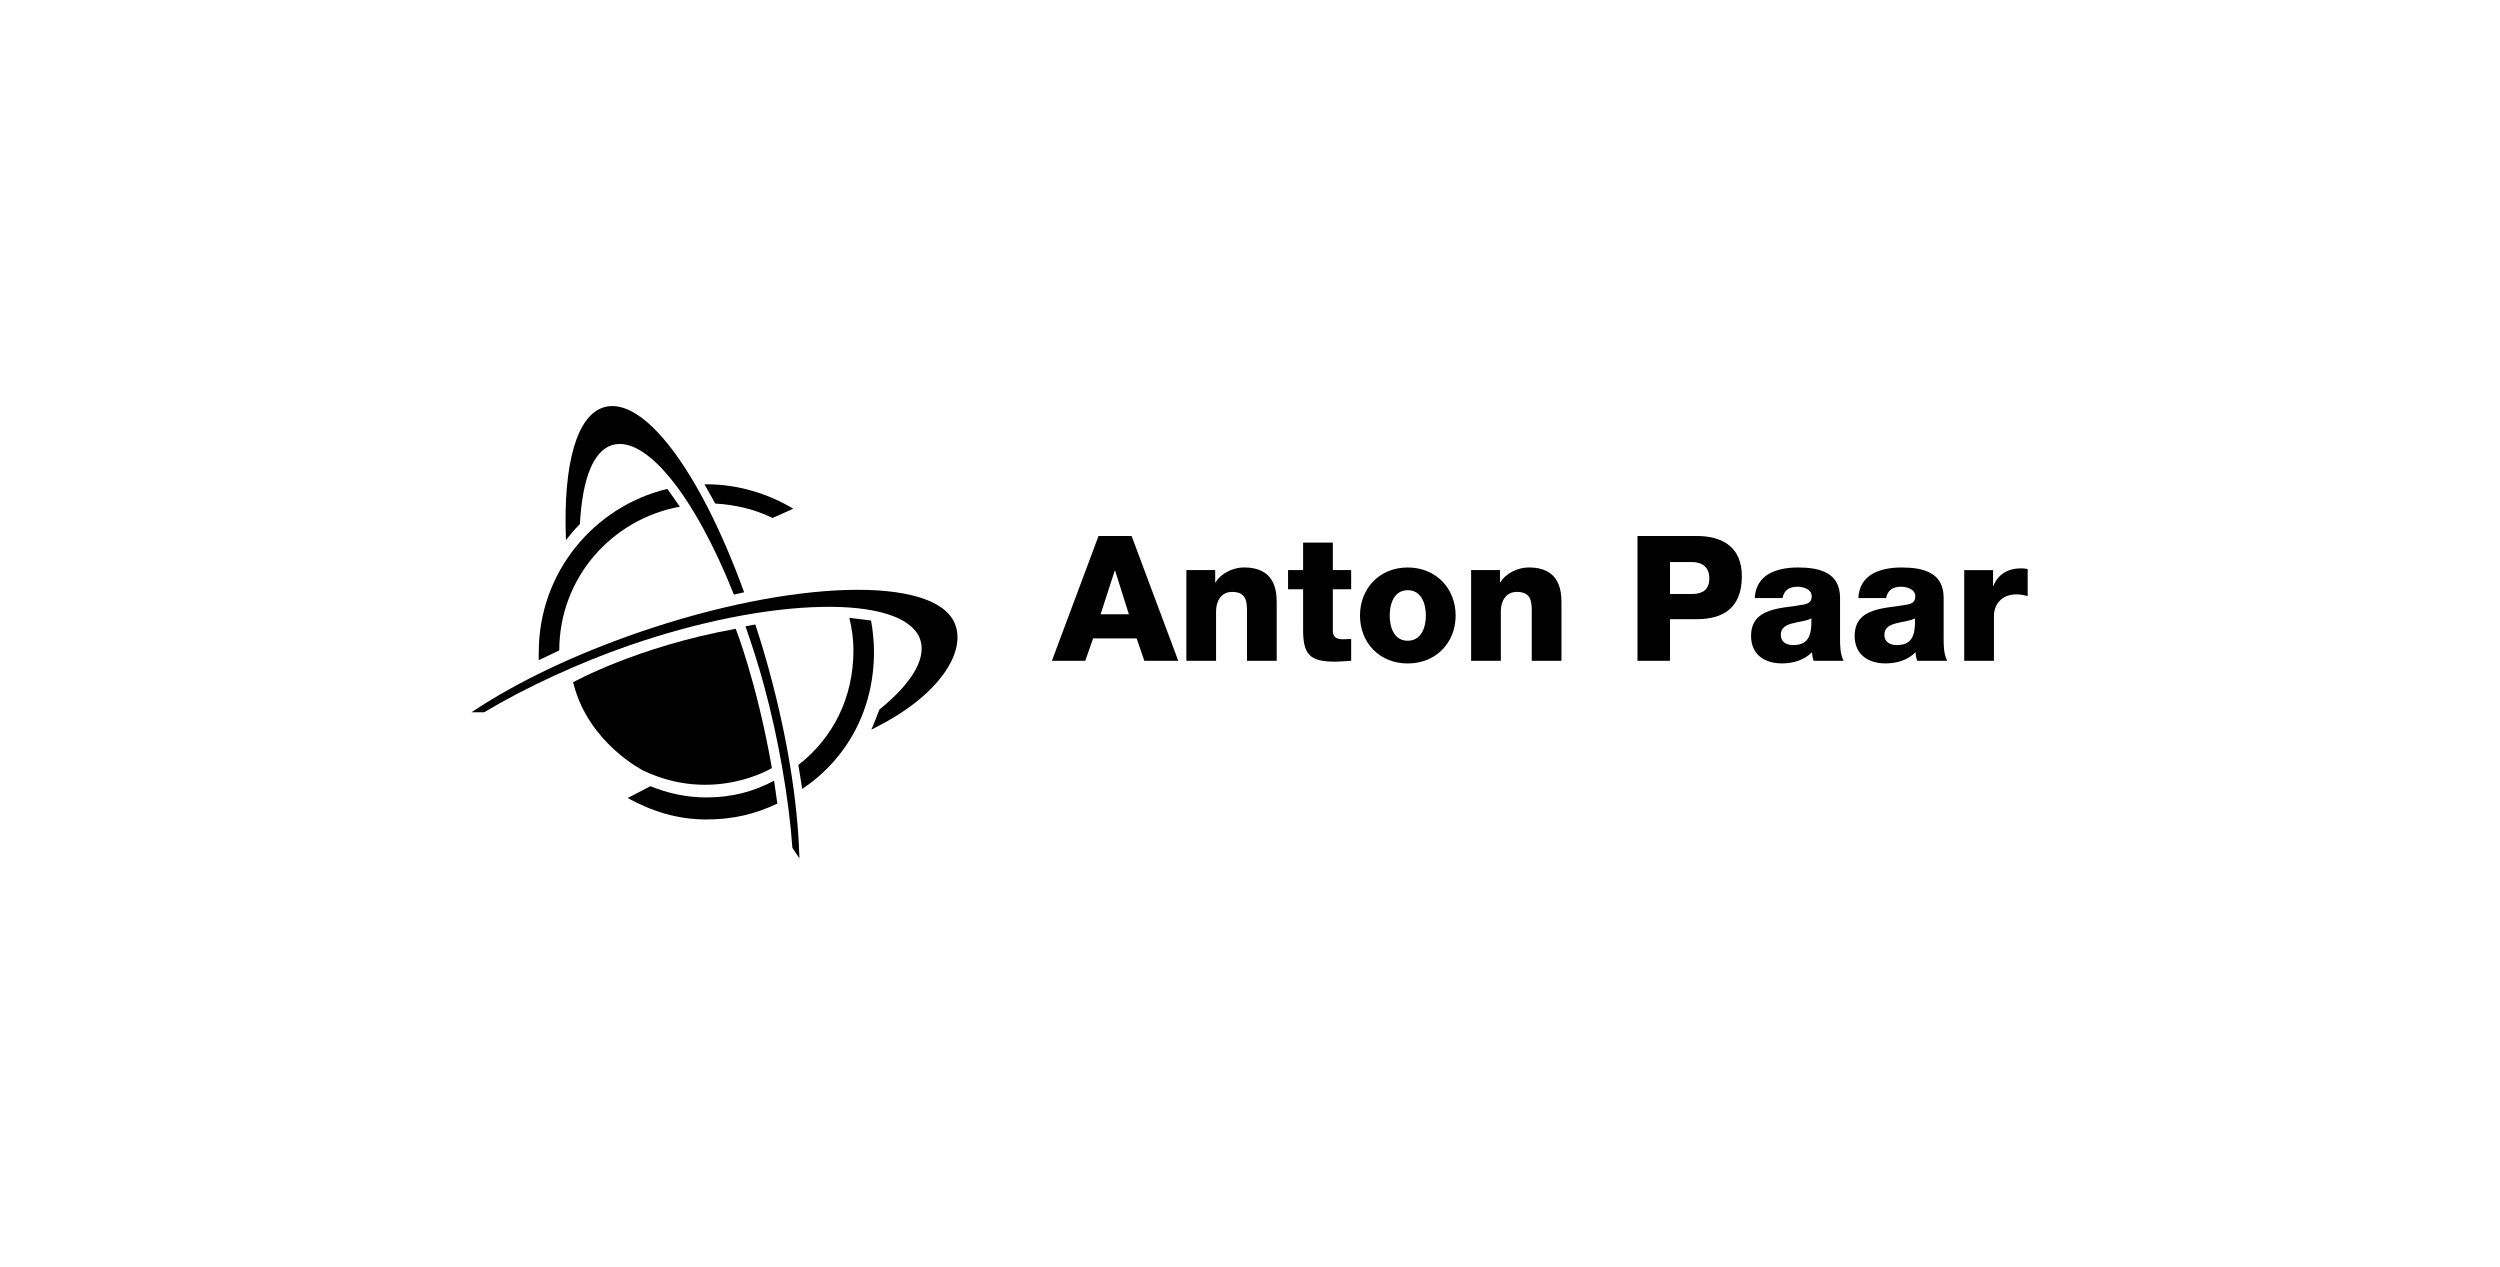 <?xml version="1.0" encoding="UTF-8" standalone="no"?>
<!DOCTYPE svg PUBLIC "-//W3C//DTD SVG 1.1//EN" "http://www.w3.org/Graphics/SVG/1.1/DTD/svg11.dtd">
<svg width="100%" height="100%" viewBox="0 0 515 261" version="1.1" xmlns="http://www.w3.org/2000/svg" xmlns:xlink="http://www.w3.org/1999/xlink" xml:space="preserve" xmlns:serif="http://www.serif.com/" style="fill-rule:evenodd;clip-rule:evenodd;stroke-linejoin:round;stroke-miterlimit:2;">
    <g transform="matrix(1,0,0,1,13.26,-8.608)">
        <path d="M166.23,158.92L166.42,158.48C166.92,157.29 167.36,156.21 167.88,154.82L167.9,154.77L167.94,154.74C174.92,149.08 177.83,143.81 176.13,139.9C174.3,135.69 166.96,133.39 155.99,133.63C144.62,133.86 130.61,136.66 116.52,141.51C106.16,145.08 94.95,150.24 86.53,155.31L86.49,155.34L83.86,155.34L84.36,155.01C93.49,148.97 105.23,143.4 118.3,138.89C149.91,127.99 179.1,127.12 183.38,136.94C184.67,139.89 183.87,143.62 181.14,147.42C178.16,151.57 173.16,155.47 166.67,158.7L166.24,158.91L166.23,158.92Z" style="fill-rule:nonzero;"/>
        <path d="M137.92,131.08L137.86,130.94C129.76,110.59 119.75,98.26 112.89,100.28C109.04,101.41 106.73,107.02 106.2,116.51L106.2,116.58L106.15,116.63C105.21,117.53 104.37,118.57 103.63,119.49L103.33,119.86L103.31,119.39C102.76,103.93 105.63,94.13 111.16,92.5C119.26,90.12 130.84,105.36 139.96,130.43L140.03,130.62L137.91,131.1L137.92,131.08Z" style="fill-rule:nonzero;"/>
        <path d="M216.38,126.15L216.45,126.15L219.29,135.15L213.46,135.15L216.38,126.15ZM203.42,144.73L210.3,144.73L211.92,140.12L220.89,140.12L222.47,144.73L229.46,144.73L219.85,119.02L213.04,119.02L203.43,144.73L203.42,144.73Z"/>
        <path d="M231.13,144.73L237.25,144.73L237.25,134.54C237.25,132.49 238.26,130.54 240.56,130.54C243.91,130.54 243.62,133.13 243.62,135.69L243.62,144.73L249.74,144.73L249.74,132.74C249.74,130.04 249.24,125.5 243.01,125.5C240.78,125.5 238.26,126.69 237.14,128.6L237.07,128.6L237.07,126.04L231.13,126.04L231.13,144.73Z"/>
        <path d="M265.08,126.04L261.3,126.04L261.3,120.39L255.18,120.39L255.18,126.04L252.08,126.04L252.08,130L255.18,130L255.18,138.32C255.18,143.4 256.51,144.91 261.73,144.91C262.85,144.91 263.96,144.77 265.08,144.73L265.08,140.23C264.54,140.23 264,140.3 263.5,140.3C262.17,140.3 261.3,139.98 261.3,138.5L261.3,130L265.08,130L265.08,126.04Z"/>
        <path d="M273.02,135.41C273.02,133.03 273.88,130.19 276.73,130.19C279.58,130.19 280.47,133.03 280.47,135.41C280.47,137.79 279.57,140.6 276.73,140.6C273.89,140.6 273.02,137.79 273.02,135.41ZM266.9,135.41C266.9,141.03 270.93,145.28 276.73,145.28C282.53,145.28 286.6,141.03 286.6,135.41C286.6,129.79 282.53,125.51 276.73,125.51C270.93,125.51 266.9,129.79 266.9,135.41Z"/>
        <path d="M289.79,144.73L295.91,144.73L295.91,134.54C295.91,132.49 296.92,130.54 299.22,130.54C302.57,130.54 302.28,133.13 302.28,135.69L302.28,144.73L308.4,144.73L308.4,132.74C308.4,130.04 307.9,125.5 301.67,125.5C299.44,125.5 296.92,126.69 295.8,128.6L295.73,128.6L295.73,126.04L289.79,126.04L289.79,144.73Z"/>
        <path d="M324.06,144.73L330.76,144.73L330.76,136.16L336.27,136.16C341.92,136.16 345.56,133.68 345.56,127.3C345.56,120.92 341.06,119.02 336.27,119.02L324.06,119.02L324.06,144.73ZM330.76,124.39L335.26,124.39C337.31,124.39 338.86,125.36 338.86,127.77C338.86,130.18 337.35,130.97 335.26,130.97L330.76,130.97L330.76,124.38L330.76,124.39Z"/>
        <path d="M353.58,139.37C353.58,137.89 354.73,137.32 356.1,136.99C357.43,136.63 359.02,136.52 359.88,135.98C360.02,139.83 359.05,141.49 356.14,141.49C354.77,141.49 353.58,140.88 353.58,139.37ZM353.94,131.81C354.23,130.23 355.31,129.47 357,129.47C358.26,129.47 359.95,130.01 359.95,131.41C359.95,132.56 359.37,132.92 358.33,133.14C354.08,134 347.46,133.54 347.46,139.62C347.46,143.47 350.27,145.27 353.83,145.27C356.06,145.27 358.4,144.62 359.99,142.97C360.06,143.58 360.13,144.16 360.35,144.73L366.51,144.73C365.79,143.25 365.79,141.53 365.79,139.94L365.79,131.77C365.79,126.48 361.51,125.51 357.08,125.51C354.96,125.51 352.8,125.87 351.14,126.81C349.48,127.78 348.33,129.37 348.22,131.81L353.95,131.81L353.94,131.81Z"/>
        <path d="M374.92,139.37C374.92,137.89 376.07,137.32 377.44,136.99C378.77,136.63 380.36,136.52 381.22,135.98C381.36,139.83 380.39,141.49 377.48,141.49C376.11,141.49 374.92,140.88 374.92,139.37ZM375.28,131.81C375.57,130.23 376.65,129.47 378.34,129.47C379.6,129.47 381.29,130.01 381.29,131.41C381.29,132.56 380.71,132.92 379.67,133.14C375.42,134 368.8,133.54 368.8,139.62C368.8,143.47 371.61,145.27 375.17,145.27C377.4,145.27 379.74,144.62 381.33,142.97C381.4,143.58 381.47,144.16 381.69,144.73L387.85,144.73C387.13,143.25 387.13,141.53 387.13,139.94L387.13,131.77C387.13,126.48 382.85,125.51 378.42,125.51C376.3,125.51 374.14,125.87 372.48,126.81C370.82,127.78 369.67,129.37 369.56,131.81L375.28,131.81Z"/>
        <path d="M391.37,144.73L397.49,144.73L397.49,135.48C397.49,133.14 399.07,131.05 402.1,131.05C402.93,131.05 403.65,131.19 404.44,131.41L404.44,125.83C403.97,125.72 403.47,125.69 403,125.69C400.37,125.69 398.28,126.95 397.38,129.33L397.31,129.33L397.31,126.05L391.37,126.05L391.37,144.74L391.37,144.73Z"/>
        <path d="M151.42,185.42L149.97,183.26L149.97,183.21C149.25,173.08 147.07,160.63 144.15,149.9C143.03,145.78 141.86,142.06 140.37,137.82L140.3,137.63L142.33,137.25L142.38,137.4C143.46,140.7 144.33,143.59 145.2,146.79C148.89,160.33 151.03,173.48 151.4,184.81L151.42,185.43L151.42,185.42Z" style="fill-rule:nonzero;"/>
        <path d="M104.79,149.16C104.79,149.16 117.91,141.82 138.3,138.14C138.3,138.14 142.65,149.13 145.75,166.83C145.75,166.83 133.69,174.22 119.27,167.35C119.27,167.35 108.08,161.77 104.92,149.6L104.78,149.16L104.79,149.16Z"/>
        <path d="M146.87,174.14C142.33,176.33 137.64,177.42 132.26,177.42C126.24,177.42 120.97,175.71 116.04,173L120.73,170.57C124.27,172.02 128.19,172.88 132.25,172.88C137.44,172.88 141.93,171.72 146.2,169.42L146.87,174.13L146.87,174.14Z"/>
        <path d="M151.2,166.19L152,171.13C161.23,164.93 166.78,154.85 166.78,142.9C166.78,140.75 166.55,138.47 166.17,136.43L161.71,135.89C162.23,138.11 162.55,140.22 162.55,142.59C162.55,152.34 158.34,160.65 151.2,166.19Z"/>
        <path d="M134.08,112.34C138.26,112.57 142.36,113.58 145.88,115.31L150.15,113.4C144.96,110.29 138.74,108.37 132.25,108.37L131.86,108.37L134.08,112.33L134.08,112.34Z"/>
        <path d="M124.22,109.32C109.04,112.95 97.73,126.61 97.73,142.9C97.73,143.5 97.68,144.02 97.71,144.61L101.95,142.59C101.95,127.73 112.69,115.56 126.8,112.98L124.21,109.32L124.22,109.32Z"/>
    </g>
</svg>
